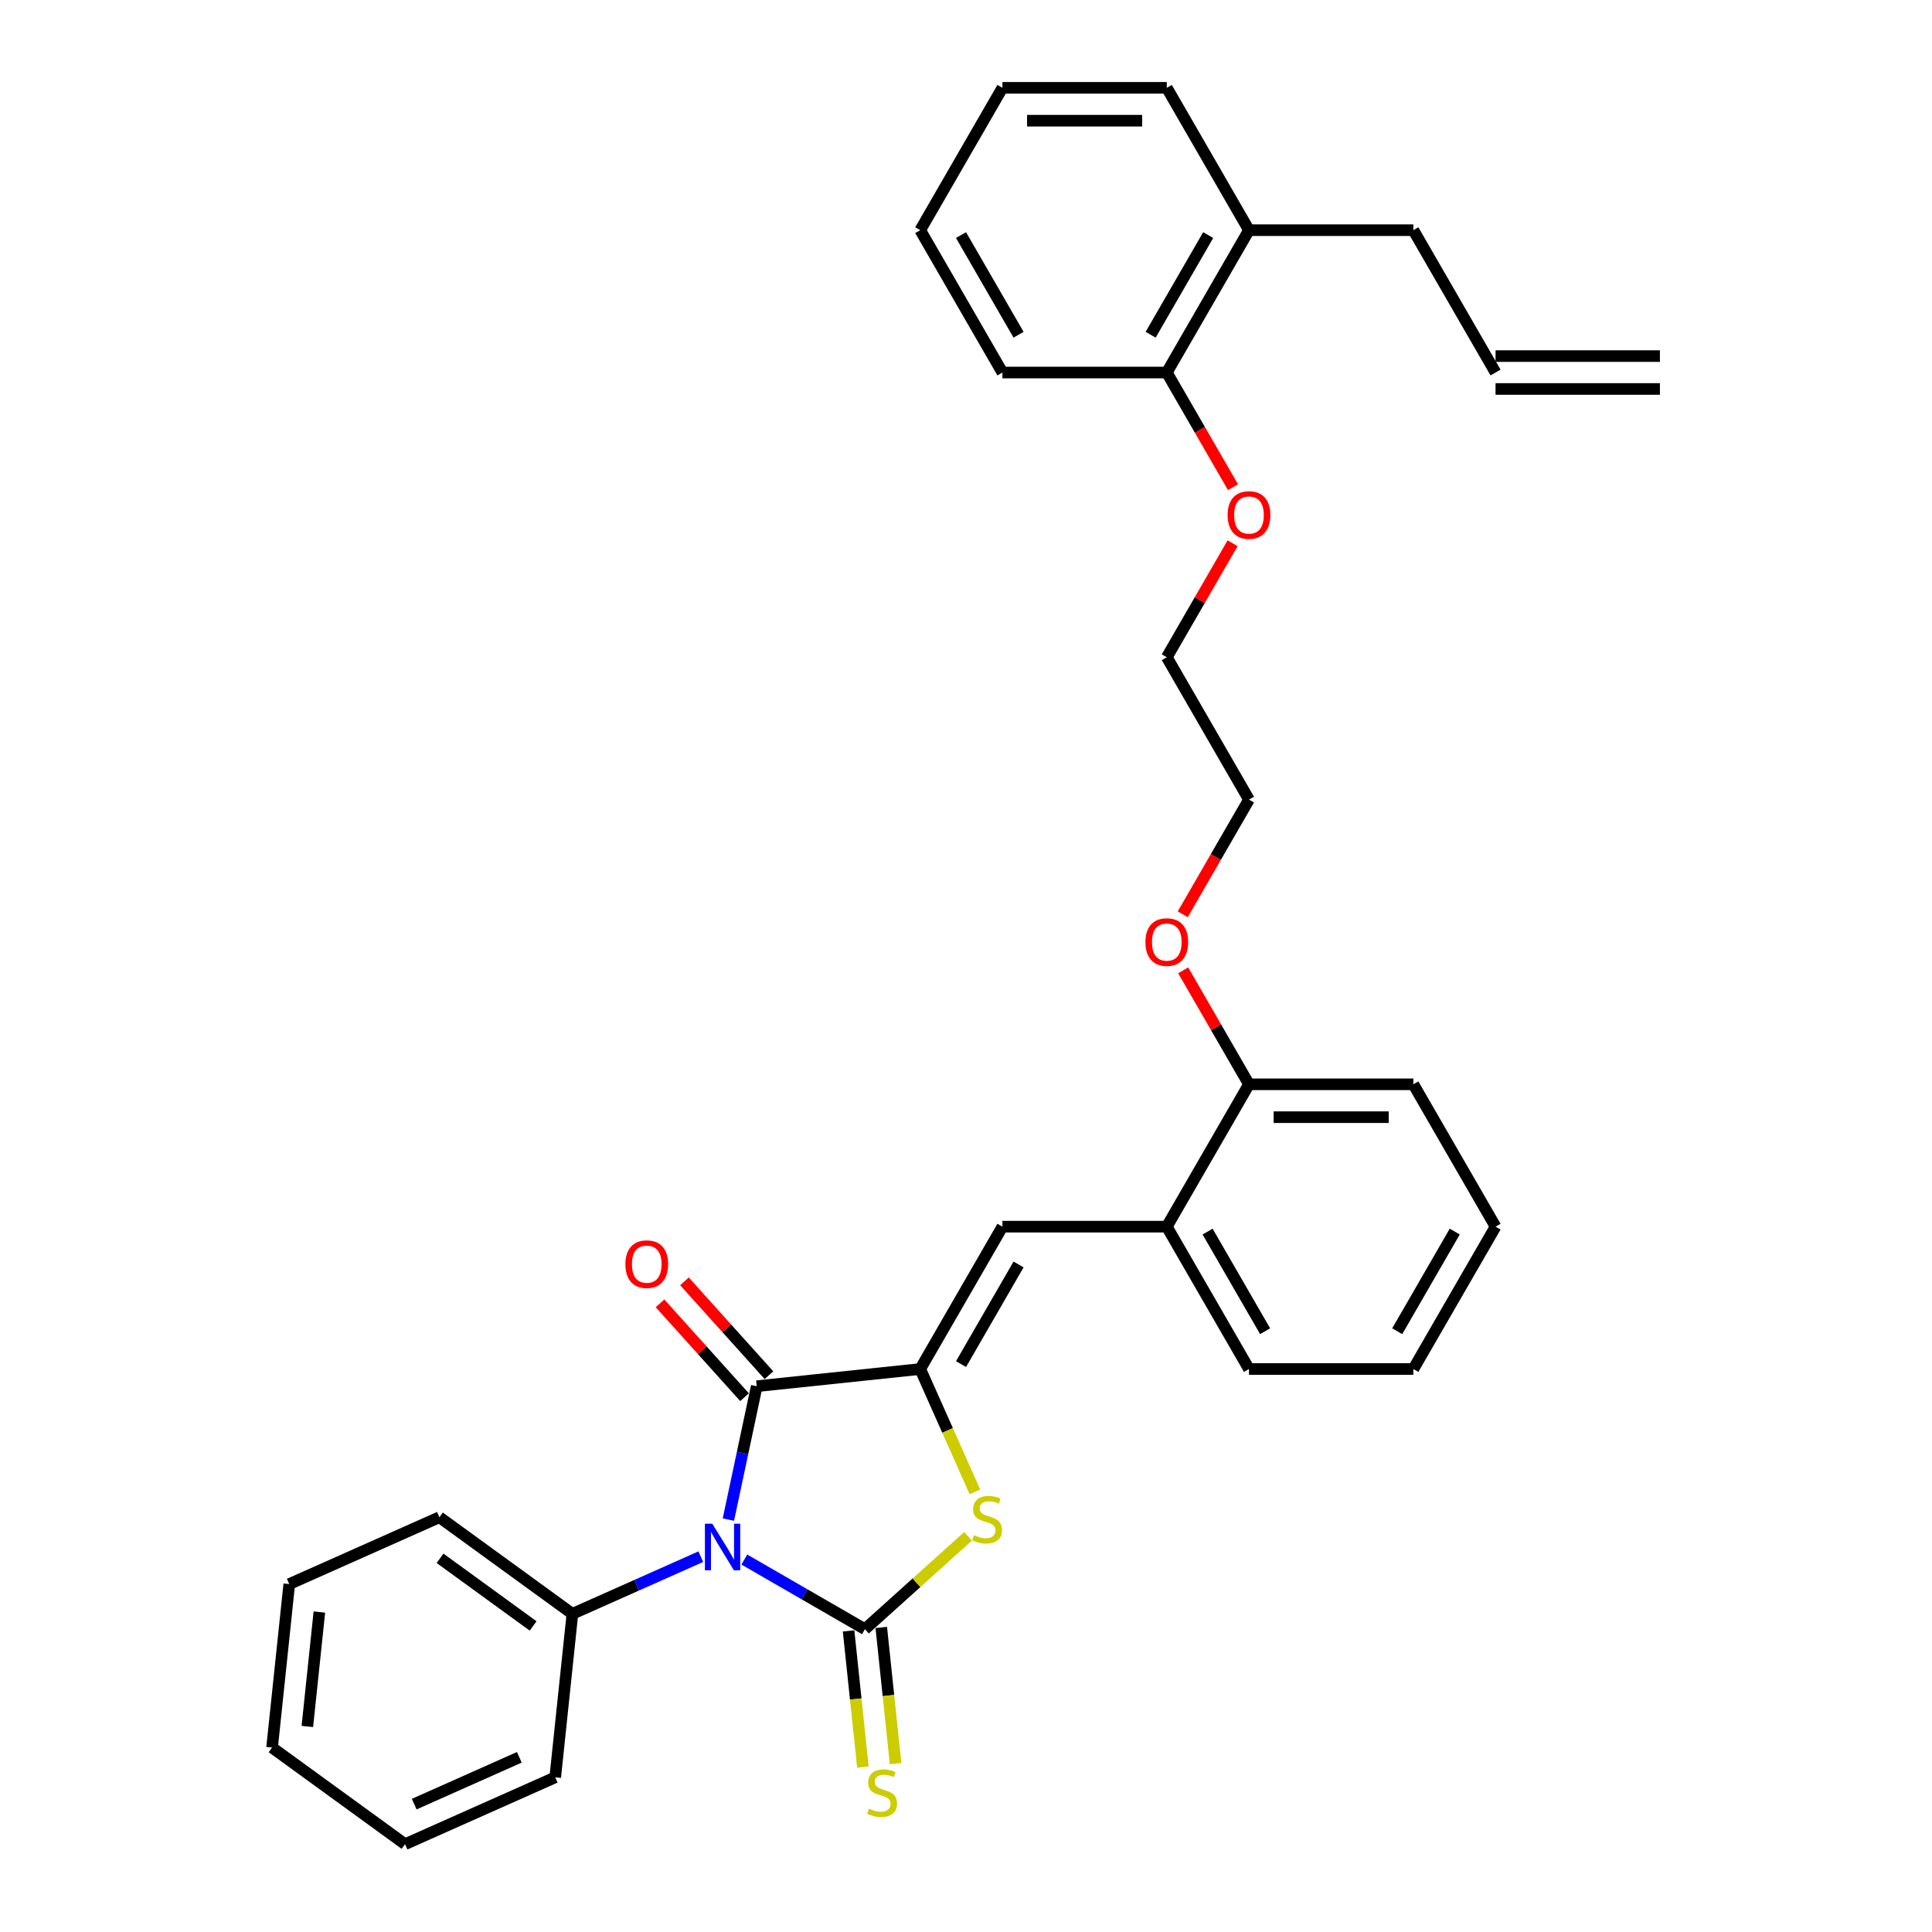 <?xml version='1.0' encoding='iso-8859-1'?>
<svg version='1.1' baseProfile='full'
              xmlns='http://www.w3.org/2000/svg'
                      xmlns:rdkit='http://www.rdkit.org/xml'
                      xmlns:xlink='http://www.w3.org/1999/xlink'
                  xml:space='preserve'
width='1000px' height='1000px' viewBox='0 0 1000 1000'>
<!-- END OF HEADER -->
<rect style='opacity:1.0;fill:#FFFFFF;stroke:none' width='1000' height='1000' x='0' y='0'> </rect>
<path class='bond-0' d='M 385.267,807.222 L 416.476,825.24' style='fill:none;fill-rule:evenodd;stroke:#0000FF;stroke-width:6px;stroke-linecap:butt;stroke-linejoin:miter;stroke-opacity:1' />
<path class='bond-0' d='M 416.476,825.24 L 447.685,843.259' style='fill:none;fill-rule:evenodd;stroke:#000000;stroke-width:6px;stroke-linecap:butt;stroke-linejoin:miter;stroke-opacity:1' />
<path class='bond-2' d='M 377.015,786.543 L 384.354,752.019' style='fill:none;fill-rule:evenodd;stroke:#0000FF;stroke-width:6px;stroke-linecap:butt;stroke-linejoin:miter;stroke-opacity:1' />
<path class='bond-2' d='M 384.354,752.019 L 391.692,717.495' style='fill:none;fill-rule:evenodd;stroke:#000000;stroke-width:6px;stroke-linecap:butt;stroke-linejoin:miter;stroke-opacity:1' />
<path class='bond-7' d='M 362.738,805.733 L 329.507,820.529' style='fill:none;fill-rule:evenodd;stroke:#0000FF;stroke-width:6px;stroke-linecap:butt;stroke-linejoin:miter;stroke-opacity:1' />
<path class='bond-7' d='M 329.507,820.529 L 296.276,835.324' style='fill:none;fill-rule:evenodd;stroke:#000000;stroke-width:6px;stroke-linecap:butt;stroke-linejoin:miter;stroke-opacity:1' />
<path class='bond-3' d='M 447.685,843.259 L 474.373,819.229' style='fill:none;fill-rule:evenodd;stroke:#000000;stroke-width:6px;stroke-linecap:butt;stroke-linejoin:miter;stroke-opacity:1' />
<path class='bond-3' d='M 474.373,819.229 L 501.061,795.199' style='fill:none;fill-rule:evenodd;stroke:#CCCC00;stroke-width:6px;stroke-linecap:butt;stroke-linejoin:miter;stroke-opacity:1' />
<path class='bond-5' d='M 439.224,844.148 L 442.928,879.386' style='fill:none;fill-rule:evenodd;stroke:#000000;stroke-width:6px;stroke-linecap:butt;stroke-linejoin:miter;stroke-opacity:1' />
<path class='bond-5' d='M 442.928,879.386 L 446.631,914.623' style='fill:none;fill-rule:evenodd;stroke:#CCCC00;stroke-width:6px;stroke-linecap:butt;stroke-linejoin:miter;stroke-opacity:1' />
<path class='bond-5' d='M 456.147,842.369 L 459.851,877.607' style='fill:none;fill-rule:evenodd;stroke:#000000;stroke-width:6px;stroke-linecap:butt;stroke-linejoin:miter;stroke-opacity:1' />
<path class='bond-5' d='M 459.851,877.607 L 463.554,912.845' style='fill:none;fill-rule:evenodd;stroke:#CCCC00;stroke-width:6px;stroke-linecap:butt;stroke-linejoin:miter;stroke-opacity:1' />
<path class='bond-1' d='M 476.308,708.602 L 391.692,717.495' style='fill:none;fill-rule:evenodd;stroke:#000000;stroke-width:6px;stroke-linecap:butt;stroke-linejoin:miter;stroke-opacity:1' />
<path class='bond-4' d='M 476.308,708.602 L 518.849,634.919' style='fill:none;fill-rule:evenodd;stroke:#000000;stroke-width:6px;stroke-linecap:butt;stroke-linejoin:miter;stroke-opacity:1' />
<path class='bond-4' d='M 497.425,706.058 L 527.204,654.479' style='fill:none;fill-rule:evenodd;stroke:#000000;stroke-width:6px;stroke-linecap:butt;stroke-linejoin:miter;stroke-opacity:1' />
<path class='bond-32' d='M 476.308,708.602 L 490.463,740.395' style='fill:none;fill-rule:evenodd;stroke:#000000;stroke-width:6px;stroke-linecap:butt;stroke-linejoin:miter;stroke-opacity:1' />
<path class='bond-32' d='M 490.463,740.395 L 504.618,772.187' style='fill:none;fill-rule:evenodd;stroke:#CCCC00;stroke-width:6px;stroke-linecap:butt;stroke-linejoin:miter;stroke-opacity:1' />
<path class='bond-8' d='M 398.015,711.802 L 376.143,687.511' style='fill:none;fill-rule:evenodd;stroke:#000000;stroke-width:6px;stroke-linecap:butt;stroke-linejoin:miter;stroke-opacity:1' />
<path class='bond-8' d='M 376.143,687.511 L 354.272,663.221' style='fill:none;fill-rule:evenodd;stroke:#FF0000;stroke-width:6px;stroke-linecap:butt;stroke-linejoin:miter;stroke-opacity:1' />
<path class='bond-8' d='M 385.369,723.188 L 363.498,698.898' style='fill:none;fill-rule:evenodd;stroke:#000000;stroke-width:6px;stroke-linecap:butt;stroke-linejoin:miter;stroke-opacity:1' />
<path class='bond-8' d='M 363.498,698.898 L 341.626,674.607' style='fill:none;fill-rule:evenodd;stroke:#FF0000;stroke-width:6px;stroke-linecap:butt;stroke-linejoin:miter;stroke-opacity:1' />
<path class='bond-6' d='M 518.849,634.919 L 603.93,634.919' style='fill:none;fill-rule:evenodd;stroke:#000000;stroke-width:6px;stroke-linecap:butt;stroke-linejoin:miter;stroke-opacity:1' />
<path class='bond-9' d='M 603.93,634.919 L 646.471,561.236' style='fill:none;fill-rule:evenodd;stroke:#000000;stroke-width:6px;stroke-linecap:butt;stroke-linejoin:miter;stroke-opacity:1' />
<path class='bond-17' d='M 603.93,634.919 L 646.471,708.602' style='fill:none;fill-rule:evenodd;stroke:#000000;stroke-width:6px;stroke-linecap:butt;stroke-linejoin:miter;stroke-opacity:1' />
<path class='bond-17' d='M 625.048,637.463 L 654.827,689.041' style='fill:none;fill-rule:evenodd;stroke:#000000;stroke-width:6px;stroke-linecap:butt;stroke-linejoin:miter;stroke-opacity:1' />
<path class='bond-18' d='M 296.276,835.324 L 227.444,785.314' style='fill:none;fill-rule:evenodd;stroke:#000000;stroke-width:6px;stroke-linecap:butt;stroke-linejoin:miter;stroke-opacity:1' />
<path class='bond-18' d='M 275.949,841.589 L 227.767,806.582' style='fill:none;fill-rule:evenodd;stroke:#000000;stroke-width:6px;stroke-linecap:butt;stroke-linejoin:miter;stroke-opacity:1' />
<path class='bond-19' d='M 296.276,835.324 L 287.383,919.94' style='fill:none;fill-rule:evenodd;stroke:#000000;stroke-width:6px;stroke-linecap:butt;stroke-linejoin:miter;stroke-opacity:1' />
<path class='bond-14' d='M 646.471,561.236 L 629.44,531.737' style='fill:none;fill-rule:evenodd;stroke:#000000;stroke-width:6px;stroke-linecap:butt;stroke-linejoin:miter;stroke-opacity:1' />
<path class='bond-14' d='M 629.44,531.737 L 612.409,502.238' style='fill:none;fill-rule:evenodd;stroke:#FF0000;stroke-width:6px;stroke-linecap:butt;stroke-linejoin:miter;stroke-opacity:1' />
<path class='bond-20' d='M 646.471,561.236 L 731.553,561.236' style='fill:none;fill-rule:evenodd;stroke:#000000;stroke-width:6px;stroke-linecap:butt;stroke-linejoin:miter;stroke-opacity:1' />
<path class='bond-20' d='M 659.234,578.252 L 718.791,578.252' style='fill:none;fill-rule:evenodd;stroke:#000000;stroke-width:6px;stroke-linecap:butt;stroke-linejoin:miter;stroke-opacity:1' />
<path class='bond-10' d='M 603.93,192.821 L 621.07,222.507' style='fill:none;fill-rule:evenodd;stroke:#000000;stroke-width:6px;stroke-linecap:butt;stroke-linejoin:miter;stroke-opacity:1' />
<path class='bond-10' d='M 621.07,222.507 L 638.209,252.193' style='fill:none;fill-rule:evenodd;stroke:#FF0000;stroke-width:6px;stroke-linecap:butt;stroke-linejoin:miter;stroke-opacity:1' />
<path class='bond-11' d='M 603.93,192.821 L 646.471,119.138' style='fill:none;fill-rule:evenodd;stroke:#000000;stroke-width:6px;stroke-linecap:butt;stroke-linejoin:miter;stroke-opacity:1' />
<path class='bond-11' d='M 595.575,173.26 L 625.354,121.682' style='fill:none;fill-rule:evenodd;stroke:#000000;stroke-width:6px;stroke-linecap:butt;stroke-linejoin:miter;stroke-opacity:1' />
<path class='bond-21' d='M 603.93,192.821 L 518.849,192.821' style='fill:none;fill-rule:evenodd;stroke:#000000;stroke-width:6px;stroke-linecap:butt;stroke-linejoin:miter;stroke-opacity:1' />
<path class='bond-16' d='M 646.471,119.138 L 731.553,119.138' style='fill:none;fill-rule:evenodd;stroke:#000000;stroke-width:6px;stroke-linecap:butt;stroke-linejoin:miter;stroke-opacity:1' />
<path class='bond-22' d='M 646.471,119.138 L 603.93,45.455' style='fill:none;fill-rule:evenodd;stroke:#000000;stroke-width:6px;stroke-linecap:butt;stroke-linejoin:miter;stroke-opacity:1' />
<path class='bond-12' d='M 774.094,192.821 L 731.553,119.138' style='fill:none;fill-rule:evenodd;stroke:#000000;stroke-width:6px;stroke-linecap:butt;stroke-linejoin:miter;stroke-opacity:1' />
<path class='bond-13' d='M 774.094,201.329 L 859.176,201.329' style='fill:none;fill-rule:evenodd;stroke:#000000;stroke-width:6px;stroke-linecap:butt;stroke-linejoin:miter;stroke-opacity:1' />
<path class='bond-13' d='M 774.094,184.312 L 859.176,184.312' style='fill:none;fill-rule:evenodd;stroke:#000000;stroke-width:6px;stroke-linecap:butt;stroke-linejoin:miter;stroke-opacity:1' />
<path class='bond-23' d='M 612.193,473.242 L 629.332,443.556' style='fill:none;fill-rule:evenodd;stroke:#FF0000;stroke-width:6px;stroke-linecap:butt;stroke-linejoin:miter;stroke-opacity:1' />
<path class='bond-23' d='M 629.332,443.556 L 646.471,413.87' style='fill:none;fill-rule:evenodd;stroke:#000000;stroke-width:6px;stroke-linecap:butt;stroke-linejoin:miter;stroke-opacity:1' />
<path class='bond-15' d='M 637.993,281.189 L 620.962,310.688' style='fill:none;fill-rule:evenodd;stroke:#FF0000;stroke-width:6px;stroke-linecap:butt;stroke-linejoin:miter;stroke-opacity:1' />
<path class='bond-15' d='M 620.962,310.688 L 603.93,340.187' style='fill:none;fill-rule:evenodd;stroke:#000000;stroke-width:6px;stroke-linecap:butt;stroke-linejoin:miter;stroke-opacity:1' />
<path class='bond-25' d='M 646.471,708.602 L 731.553,708.602' style='fill:none;fill-rule:evenodd;stroke:#000000;stroke-width:6px;stroke-linecap:butt;stroke-linejoin:miter;stroke-opacity:1' />
<path class='bond-27' d='M 227.444,785.314 L 149.718,819.92' style='fill:none;fill-rule:evenodd;stroke:#000000;stroke-width:6px;stroke-linecap:butt;stroke-linejoin:miter;stroke-opacity:1' />
<path class='bond-26' d='M 287.383,919.94 L 209.657,954.545' style='fill:none;fill-rule:evenodd;stroke:#000000;stroke-width:6px;stroke-linecap:butt;stroke-linejoin:miter;stroke-opacity:1' />
<path class='bond-26' d='M 268.803,909.585 L 214.394,933.809' style='fill:none;fill-rule:evenodd;stroke:#000000;stroke-width:6px;stroke-linecap:butt;stroke-linejoin:miter;stroke-opacity:1' />
<path class='bond-34' d='M 731.553,561.236 L 774.094,634.919' style='fill:none;fill-rule:evenodd;stroke:#000000;stroke-width:6px;stroke-linecap:butt;stroke-linejoin:miter;stroke-opacity:1' />
<path class='bond-28' d='M 518.849,192.821 L 476.308,119.138' style='fill:none;fill-rule:evenodd;stroke:#000000;stroke-width:6px;stroke-linecap:butt;stroke-linejoin:miter;stroke-opacity:1' />
<path class='bond-28' d='M 527.204,173.26 L 497.425,121.682' style='fill:none;fill-rule:evenodd;stroke:#000000;stroke-width:6px;stroke-linecap:butt;stroke-linejoin:miter;stroke-opacity:1' />
<path class='bond-35' d='M 603.93,45.455 L 518.849,45.455' style='fill:none;fill-rule:evenodd;stroke:#000000;stroke-width:6px;stroke-linecap:butt;stroke-linejoin:miter;stroke-opacity:1' />
<path class='bond-35' d='M 591.168,62.471 L 531.611,62.471' style='fill:none;fill-rule:evenodd;stroke:#000000;stroke-width:6px;stroke-linecap:butt;stroke-linejoin:miter;stroke-opacity:1' />
<path class='bond-24' d='M 646.471,413.87 L 603.93,340.187' style='fill:none;fill-rule:evenodd;stroke:#000000;stroke-width:6px;stroke-linecap:butt;stroke-linejoin:miter;stroke-opacity:1' />
<path class='bond-30' d='M 731.553,708.602 L 774.094,634.919' style='fill:none;fill-rule:evenodd;stroke:#000000;stroke-width:6px;stroke-linecap:butt;stroke-linejoin:miter;stroke-opacity:1' />
<path class='bond-30' d='M 723.198,689.041 L 752.976,637.463' style='fill:none;fill-rule:evenodd;stroke:#000000;stroke-width:6px;stroke-linecap:butt;stroke-linejoin:miter;stroke-opacity:1' />
<path class='bond-31' d='M 209.657,954.545 L 140.824,904.536' style='fill:none;fill-rule:evenodd;stroke:#000000;stroke-width:6px;stroke-linecap:butt;stroke-linejoin:miter;stroke-opacity:1' />
<path class='bond-33' d='M 149.718,819.92 L 140.824,904.536' style='fill:none;fill-rule:evenodd;stroke:#000000;stroke-width:6px;stroke-linecap:butt;stroke-linejoin:miter;stroke-opacity:1' />
<path class='bond-33' d='M 165.307,834.391 L 159.081,893.622' style='fill:none;fill-rule:evenodd;stroke:#000000;stroke-width:6px;stroke-linecap:butt;stroke-linejoin:miter;stroke-opacity:1' />
<path class='bond-29' d='M 476.308,119.138 L 518.849,45.455' style='fill:none;fill-rule:evenodd;stroke:#000000;stroke-width:6px;stroke-linecap:butt;stroke-linejoin:miter;stroke-opacity:1' />
<path  class='atom-0' d='M 368.676 788.67
L 376.572 801.433
Q 377.355 802.692, 378.614 804.972
Q 379.873 807.252, 379.941 807.388
L 379.941 788.67
L 383.14 788.67
L 383.14 812.765
L 379.839 812.765
L 371.365 798.812
Q 370.378 797.178, 369.323 795.307
Q 368.302 793.435, 367.996 792.856
L 367.996 812.765
L 364.865 812.765
L 364.865 788.67
L 368.676 788.67
' fill='#0000FF'/>
<path  class='atom-4' d='M 504.107 794.598
Q 504.379 794.7, 505.502 795.176
Q 506.625 795.653, 507.851 795.959
Q 509.11 796.231, 510.335 796.231
Q 512.615 796.231, 513.942 795.142
Q 515.27 794.019, 515.27 792.079
Q 515.27 790.752, 514.589 789.935
Q 513.942 789.119, 512.922 788.676
Q 511.901 788.234, 510.199 787.723
Q 508.055 787.077, 506.762 786.464
Q 505.502 785.852, 504.583 784.558
Q 503.699 783.265, 503.699 781.087
Q 503.699 778.058, 505.741 776.186
Q 507.817 774.314, 511.901 774.314
Q 514.691 774.314, 517.856 775.642
L 517.074 778.262
Q 514.181 777.071, 512.003 777.071
Q 509.654 777.071, 508.361 778.058
Q 507.068 779.011, 507.102 780.679
Q 507.102 781.972, 507.749 782.755
Q 508.429 783.537, 509.382 783.98
Q 510.369 784.422, 512.003 784.933
Q 514.181 785.613, 515.474 786.294
Q 516.767 786.975, 517.686 788.37
Q 518.639 789.731, 518.639 792.079
Q 518.639 795.415, 516.393 797.218
Q 514.181 798.988, 510.471 798.988
Q 508.327 798.988, 506.694 798.512
Q 505.094 798.069, 503.188 797.287
L 504.107 794.598
' fill='#CCCC00'/>
<path  class='atom-6' d='M 449.772 936.145
Q 450.045 936.247, 451.168 936.723
Q 452.291 937.2, 453.516 937.506
Q 454.775 937.778, 456 937.778
Q 458.281 937.778, 459.608 936.689
Q 460.935 935.566, 460.935 933.626
Q 460.935 932.299, 460.254 931.482
Q 459.608 930.665, 458.587 930.223
Q 457.566 929.78, 455.864 929.27
Q 453.72 928.623, 452.427 928.011
Q 451.168 927.398, 450.249 926.105
Q 449.364 924.812, 449.364 922.634
Q 449.364 919.605, 451.406 917.733
Q 453.482 915.861, 457.566 915.861
Q 460.357 915.861, 463.522 917.188
L 462.739 919.809
Q 459.846 918.618, 457.668 918.618
Q 455.32 918.618, 454.026 919.605
Q 452.733 920.558, 452.767 922.225
Q 452.767 923.518, 453.414 924.301
Q 454.095 925.084, 455.047 925.526
Q 456.034 925.969, 457.668 926.479
Q 459.846 927.16, 461.139 927.841
Q 462.433 928.521, 463.351 929.917
Q 464.304 931.278, 464.304 933.626
Q 464.304 936.961, 462.058 938.765
Q 459.846 940.535, 456.137 940.535
Q 453.992 940.535, 452.359 940.058
Q 450.759 939.616, 448.854 938.833
L 449.772 936.145
' fill='#CCCC00'/>
<path  class='atom-9' d='M 323.7 654.335
Q 323.7 648.55, 326.559 645.317
Q 329.418 642.083, 334.761 642.083
Q 340.104 642.083, 342.963 645.317
Q 345.822 648.55, 345.822 654.335
Q 345.822 660.189, 342.929 663.524
Q 340.036 666.825, 334.761 666.825
Q 329.452 666.825, 326.559 663.524
Q 323.7 660.223, 323.7 654.335
M 334.761 664.103
Q 338.437 664.103, 340.411 661.652
Q 342.418 659.168, 342.418 654.335
Q 342.418 649.605, 340.411 647.222
Q 338.437 644.806, 334.761 644.806
Q 331.086 644.806, 329.078 647.188
Q 327.104 649.571, 327.104 654.335
Q 327.104 659.202, 329.078 661.652
Q 331.086 664.103, 334.761 664.103
' fill='#FF0000'/>
<path  class='atom-15' d='M 592.87 487.621
Q 592.87 481.835, 595.729 478.602
Q 598.587 475.369, 603.93 475.369
Q 609.274 475.369, 612.132 478.602
Q 614.991 481.835, 614.991 487.621
Q 614.991 493.474, 612.098 496.81
Q 609.206 500.111, 603.93 500.111
Q 598.621 500.111, 595.729 496.81
Q 592.87 493.508, 592.87 487.621
M 603.93 497.388
Q 607.606 497.388, 609.58 494.938
Q 611.588 492.453, 611.588 487.621
Q 611.588 482.89, 609.58 480.508
Q 607.606 478.092, 603.93 478.092
Q 600.255 478.092, 598.247 480.474
Q 596.273 482.856, 596.273 487.621
Q 596.273 492.487, 598.247 494.938
Q 600.255 497.388, 603.93 497.388
' fill='#FF0000'/>
<path  class='atom-16' d='M 635.411 266.572
Q 635.411 260.786, 638.269 257.553
Q 641.128 254.32, 646.471 254.32
Q 651.814 254.32, 654.673 257.553
Q 657.532 260.786, 657.532 266.572
Q 657.532 272.425, 654.639 275.761
Q 651.746 279.062, 646.471 279.062
Q 641.162 279.062, 638.269 275.761
Q 635.411 272.459, 635.411 266.572
M 646.471 276.339
Q 650.147 276.339, 652.121 273.889
Q 654.129 271.404, 654.129 266.572
Q 654.129 261.841, 652.121 259.459
Q 650.147 257.043, 646.471 257.043
Q 642.796 257.043, 640.788 259.425
Q 638.814 261.807, 638.814 266.572
Q 638.814 271.438, 640.788 273.889
Q 642.796 276.339, 646.471 276.339
' fill='#FF0000'/>
</svg>
